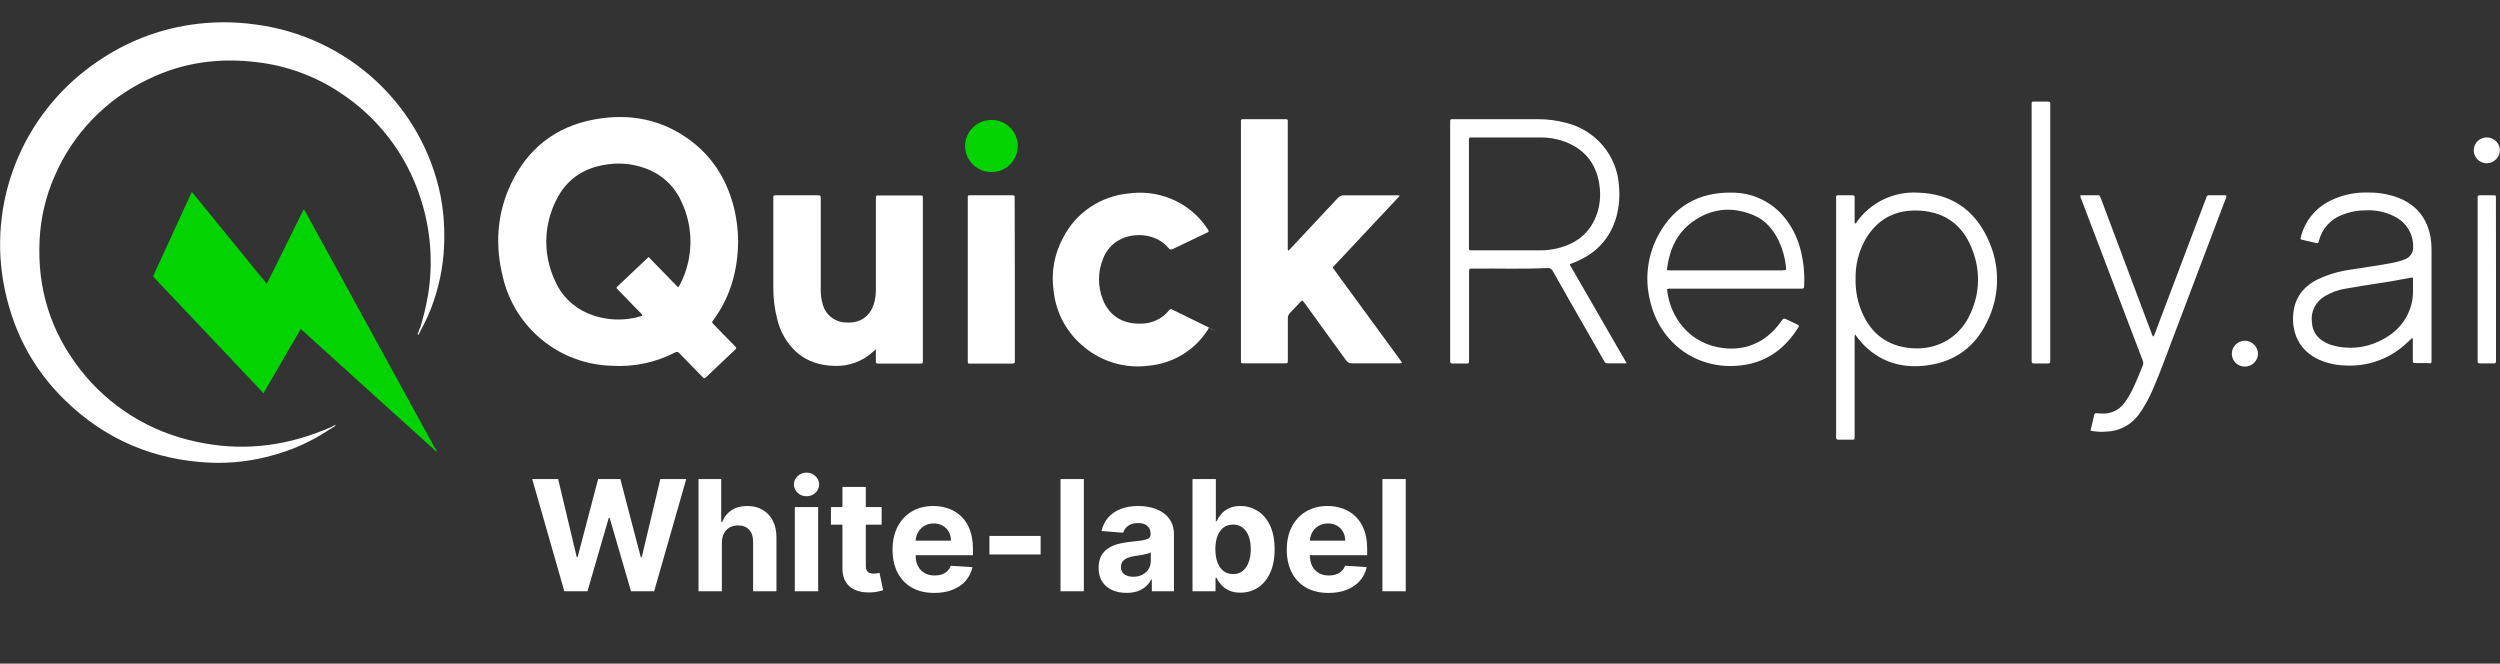 <svg width="162" height="43" viewBox="0 0 162 43" fill="none" xmlns="http://www.w3.org/2000/svg">
<rect x="0" y="0" width="162" height="43" fill="#333333" stroke="none"/>
<g clip-path="url(#clip0_3677_30172)">
<g clip-path="url(#clip1_3677_30172)">
<g clip-path="url(#clip2_3677_30172)">
<path d="M27.224 21.246C27.237 21.296 27.212 21.356 27.265 21.395C27.244 21.468 27.21 21.536 27.165 21.597C27.118 21.609 27.092 21.597 27.113 21.545C27.131 21.44 27.169 21.338 27.224 21.246Z" fill="white"/>
<path d="M28.092 29.093C28.144 29.075 28.143 29.028 28.15 28.985C28.203 29.037 28.243 29.101 28.265 29.171C28.272 29.182 28.275 29.195 28.273 29.208C28.27 29.221 28.264 29.232 28.253 29.24C28.185 29.209 28.129 29.158 28.092 29.093Z" fill="#02D301"/>
<path d="M27.113 21.545L27.165 21.598C27.152 21.637 27.126 21.702 27.096 21.683C27.028 21.642 27.079 21.588 27.113 21.545Z" fill="white"/>
<path d="M28.252 29.244L28.263 29.175C28.293 29.194 28.312 29.222 28.299 29.251C28.286 29.281 28.265 29.268 28.252 29.244Z" fill="#02D301"/>
<path d="M21.311 27.856C20.221 28.581 19.022 29.13 17.757 29.48C16.415 29.869 15.018 30.039 13.621 29.982C9.994 29.817 6.852 28.494 4.261 25.983C2.039 23.844 0.725 21.225 0.206 18.21C-0.254 15.5 0.083 12.716 1.175 10.189C2.267 7.663 4.069 5.499 6.367 3.955C8.134 2.743 10.156 1.943 12.28 1.615C13.706 1.396 15.156 1.388 16.584 1.591C19.495 1.975 22.212 3.248 24.356 5.233C26.5 7.218 27.964 9.816 28.544 12.664C28.721 13.571 28.803 14.494 28.79 15.418C28.787 16.81 28.555 18.192 28.102 19.511C27.884 20.163 27.604 20.794 27.267 21.395C27.156 21.372 27.209 21.303 27.226 21.246C27.438 20.557 27.607 19.856 27.732 19.146C28.085 17.011 27.912 14.824 27.226 12.77C26.322 9.991 24.487 7.6 22.023 5.994C20.43 4.935 18.605 4.264 16.699 4.035C14.234 3.724 11.859 4.035 9.618 5.129C6.879 6.421 4.714 8.662 3.534 11.427C2.962 12.728 2.635 14.121 2.567 15.537C2.406 18.672 3.271 21.489 5.217 23.967C7.072 26.347 9.725 27.996 12.698 28.617C15.539 29.253 18.297 28.956 20.982 27.873L21.198 27.793C21.217 27.78 21.238 27.768 21.26 27.76C21.273 27.75 21.289 27.744 21.305 27.745C21.356 27.717 21.397 27.708 21.405 27.784C21.395 27.795 21.382 27.802 21.367 27.806C21.343 27.816 21.323 27.833 21.311 27.856Z" fill="white"/>
<path d="M28.09 29.093L25.108 26.402L19.646 21.458C19.603 21.417 19.558 21.38 19.485 21.319L17.07 25.489C17.001 25.409 16.952 25.349 16.899 25.293L10.131 18.142L10.078 18.086C9.879 17.864 9.905 17.933 10.012 17.697C10.663 16.279 11.315 14.859 11.968 13.44L12.413 12.474H12.466L17.283 18.389C17.706 17.574 18.089 16.769 18.488 15.971C18.887 15.173 19.278 14.375 19.672 13.577C19.734 13.618 19.781 13.678 19.804 13.748C22.568 18.789 25.331 23.831 28.094 28.874C28.114 28.911 28.131 28.95 28.148 28.987C28.165 29.025 28.182 29.095 28.09 29.093Z" fill="#02D301"/>
<path d="M21.404 27.799C21.38 27.765 21.34 27.769 21.305 27.76C21.364 27.709 21.434 27.673 21.51 27.655C21.564 27.637 21.573 27.655 21.562 27.706C21.516 27.746 21.462 27.778 21.404 27.799Z" fill="white"/>
<path d="M21.609 27.6C21.636 27.583 21.662 27.564 21.69 27.549C21.718 27.535 21.741 27.531 21.748 27.549C21.756 27.568 21.722 27.598 21.688 27.603C21.685 27.608 21.68 27.613 21.675 27.616C21.67 27.619 21.664 27.622 21.658 27.623C21.652 27.624 21.645 27.623 21.639 27.622C21.633 27.621 21.628 27.618 21.622 27.615C21.617 27.611 21.612 27.606 21.609 27.6Z" fill="white"/>
<path d="M21.609 27.6L21.688 27.611C21.658 27.655 21.614 27.689 21.562 27.706L21.51 27.655C21.534 27.625 21.57 27.605 21.609 27.6Z" fill="white"/>
<path d="M21.259 27.774C21.254 27.786 21.245 27.795 21.234 27.801C21.223 27.807 21.21 27.81 21.197 27.808C21.201 27.796 21.21 27.785 21.221 27.779C21.233 27.773 21.247 27.771 21.259 27.774Z" fill="white"/>
<path d="M21.311 27.856C21.313 27.844 21.321 27.833 21.331 27.826C21.341 27.819 21.354 27.816 21.367 27.817C21.363 27.829 21.356 27.839 21.346 27.846C21.335 27.853 21.323 27.857 21.311 27.856Z" fill="white"/>
<path d="M90.709 12.686C90.405 13.013 90.12 13.318 89.835 13.616C88.741 14.787 87.645 15.956 86.548 17.124L86.531 17.143C86.319 17.368 86.343 17.317 86.5 17.533C86.655 17.749 86.81 17.961 86.966 18.173L90.703 23.284C90.758 23.357 90.805 23.433 90.856 23.511C90.781 23.546 90.697 23.557 90.615 23.543H87.607C87.533 23.548 87.459 23.534 87.393 23.501C87.327 23.468 87.271 23.418 87.231 23.357C86.354 22.142 85.471 20.939 84.599 19.721L84.41 19.479C84.319 19.479 84.29 19.546 84.245 19.59C84.027 19.819 83.817 20.053 83.593 20.277C83.544 20.323 83.506 20.379 83.481 20.442C83.457 20.504 83.447 20.571 83.452 20.638V23.308C83.452 23.541 83.452 23.543 83.213 23.543H80.694C80.385 23.543 80.413 23.565 80.413 23.271V8.04C80.413 7.684 80.379 7.723 80.725 7.723H83.139C83.493 7.723 83.448 7.692 83.448 8.042V15.952C83.436 16.05 83.443 16.149 83.466 16.244C83.549 16.2 83.62 16.136 83.671 16.058C84.674 14.994 85.677 13.922 86.68 12.842C86.733 12.779 86.801 12.729 86.877 12.697C86.954 12.664 87.037 12.65 87.12 12.656H90.463C90.546 12.646 90.631 12.657 90.709 12.686Z" fill="white"/>
<path d="M56.757 22.635L56.554 22.808C55.884 23.419 54.997 23.743 54.087 23.71C53.138 23.688 52.28 23.428 51.568 22.78C50.982 22.225 50.569 21.515 50.379 20.734C50.19 20.028 50.1 19.3 50.112 18.569V12.775C50.112 12.69 50.146 12.651 50.235 12.655H52.934C53.183 12.655 53.185 12.655 53.185 12.906V18.731C53.175 19.071 53.221 19.41 53.318 19.736C53.409 20.071 53.609 20.366 53.888 20.577C54.166 20.788 54.507 20.901 54.858 20.9C55.866 20.956 56.449 20.372 56.655 19.598C56.724 19.326 56.758 19.047 56.757 18.767V12.976C56.757 12.625 56.718 12.668 57.075 12.668H59.519C59.824 12.668 59.801 12.634 59.801 12.961V23.34C59.801 23.56 59.801 23.562 59.575 23.562H56.975C56.757 23.562 56.755 23.562 56.755 23.335C56.755 23.108 56.757 22.903 56.757 22.635Z" fill="white"/>
<path d="M78.327 21.235C78.306 21.316 78.265 21.391 78.209 21.454C77.792 22.085 77.236 22.614 76.583 23.003C75.929 23.391 75.196 23.629 74.437 23.697C73.704 23.793 72.957 23.739 72.246 23.537C71.534 23.336 70.872 22.992 70.301 22.527C69.73 22.075 69.256 21.514 68.907 20.878C68.559 20.241 68.343 19.543 68.272 18.822C68.104 17.643 68.323 16.442 68.894 15.394C69.301 14.598 69.905 13.918 70.652 13.418C71.398 12.917 72.26 12.614 73.159 12.535C73.857 12.44 74.568 12.485 75.248 12.668C75.929 12.851 76.565 13.169 77.118 13.601C77.557 13.943 77.935 14.355 78.237 14.819C78.275 14.875 78.327 14.925 78.32 15.005C78.278 15.047 78.227 15.079 78.171 15.098C77.453 15.441 76.735 15.779 76.02 16.127C75.894 16.188 75.821 16.194 75.721 16.073C74.922 15.117 73.52 15.063 72.642 15.491C72.102 15.749 71.686 16.205 71.48 16.761C71.13 17.613 71.126 18.566 71.468 19.421C71.88 20.468 72.768 21.006 73.913 20.972C74.266 20.977 74.615 20.901 74.935 20.752C75.254 20.602 75.534 20.383 75.755 20.109C75.808 20.042 75.856 20.003 75.943 20.05C76.73 20.439 77.52 20.827 78.312 21.212C79.498 21.791 78.322 21.225 78.327 21.235Z" fill="white"/>
<path d="M135.464 27.905C135.549 27.551 135.632 27.216 135.709 26.878C135.731 26.778 135.784 26.766 135.874 26.778C135.994 26.793 136.115 26.793 136.233 26.798C136.509 26.811 136.783 26.755 137.031 26.636C137.28 26.517 137.494 26.339 137.654 26.117C137.859 25.844 138.035 25.552 138.181 25.245C138.433 24.735 138.638 24.205 138.856 23.679C138.876 23.624 138.885 23.566 138.882 23.508C138.879 23.45 138.865 23.393 138.839 23.34C138.045 21.267 137.255 19.19 136.468 17.109C135.936 15.718 135.406 14.322 134.876 12.922C134.828 12.841 134.807 12.748 134.814 12.654H135.983C136.06 12.654 136.079 12.71 136.102 12.766C136.177 12.965 136.254 13.162 136.327 13.361C137.358 16.102 138.387 18.841 139.415 21.579C139.435 21.666 139.475 21.748 139.531 21.819C139.588 21.746 139.629 21.661 139.651 21.571L142.929 12.907C142.945 12.861 142.966 12.813 142.981 12.764C143.007 12.677 143.068 12.653 143.156 12.653H144.265C144.278 12.746 144.257 12.842 144.207 12.922C143.055 15.969 141.901 19.015 140.746 22.059C140.349 23.106 139.971 24.16 139.523 25.187C139.284 25.76 138.984 26.305 138.628 26.815C138.384 27.166 138.059 27.454 137.679 27.655C137.299 27.856 136.876 27.964 136.445 27.97C136.117 27.998 135.786 27.976 135.464 27.905Z" fill="white"/>
<path d="M65.762 18.117V23.206C65.756 23.268 65.756 23.331 65.762 23.392C65.779 23.534 65.707 23.562 65.574 23.562H62.9C62.712 23.562 62.712 23.562 62.712 23.376V12.96C62.712 12.61 62.675 12.653 63.032 12.653H65.527C65.749 12.653 65.751 12.653 65.751 12.876L65.762 18.117Z" fill="white"/>
<path d="M132.856 15.063V23.409C132.856 23.524 132.809 23.554 132.704 23.552H131.805C131.675 23.552 131.641 23.498 131.65 23.383V6.914C131.65 6.528 131.601 6.589 131.995 6.583H132.689C132.805 6.583 132.876 6.609 132.856 6.738V15.063Z" fill="white"/>
<path d="M161.741 18.097V23.409C161.741 23.506 161.708 23.547 161.608 23.547H160.681C160.578 23.547 160.547 23.498 160.551 23.405V12.956C160.551 12.614 160.532 12.656 160.852 12.654H161.548C161.736 12.654 161.736 12.654 161.736 12.84V12.993L161.741 18.097Z" fill="white"/>
<path d="M65.953 9.472C65.951 9.807 65.848 10.133 65.659 10.41C65.469 10.687 65.2 10.902 64.886 11.028C64.573 11.153 64.229 11.184 63.898 11.116C63.566 11.049 63.263 10.885 63.026 10.646C62.789 10.408 62.629 10.105 62.565 9.776C62.502 9.447 62.539 9.108 62.671 8.8C62.804 8.492 63.025 8.229 63.308 8.046C63.591 7.863 63.923 7.767 64.261 7.77C64.713 7.774 65.145 7.955 65.463 8.274C65.78 8.593 65.956 9.023 65.953 9.47V9.472Z" fill="#02D301"/>
<path d="M161.149 10.579C160.982 10.579 160.818 10.531 160.678 10.44C160.539 10.349 160.43 10.219 160.366 10.067C160.3 9.914 160.282 9.747 160.314 9.584C160.346 9.422 160.425 9.272 160.542 9.155C160.659 9.037 160.809 8.956 160.973 8.922C161.136 8.889 161.306 8.904 161.462 8.966C161.616 9.027 161.75 9.133 161.844 9.27C161.938 9.406 161.989 9.567 161.991 9.733C161.99 9.954 161.901 10.167 161.743 10.325C161.586 10.483 161.373 10.574 161.149 10.579Z" fill="white"/>
<path d="M145.477 23.753C145.367 23.756 145.258 23.737 145.156 23.698C145.054 23.658 144.96 23.6 144.881 23.525C144.802 23.45 144.738 23.36 144.694 23.261C144.65 23.161 144.626 23.055 144.623 22.946V22.927C144.621 22.705 144.708 22.491 144.865 22.332C145.022 22.173 145.236 22.081 145.46 22.077C145.684 22.08 145.9 22.168 146.06 22.324C146.22 22.479 146.313 22.691 146.319 22.913C146.319 23.134 146.231 23.347 146.073 23.504C145.915 23.662 145.701 23.751 145.477 23.753Z" fill="white"/>
<path d="M46.257 21.032C46.12 20.889 46.118 20.885 46.225 20.74C47.34 19.226 47.812 17.513 47.831 15.64C47.825 14.942 47.744 14.247 47.588 13.566C47.165 11.812 46.304 10.318 44.862 9.195C42.982 7.737 40.834 7.318 38.531 7.737C35.984 8.2 34.162 9.656 33.079 11.981C32.19 13.91 32.075 15.925 32.59 17.972C32.962 19.555 33.848 20.975 35.111 22.014C36.383 23.059 37.971 23.653 39.624 23.701C41.056 23.794 42.486 23.494 43.756 22.834C43.89 22.766 43.954 22.812 44.036 22.899L45.479 24.387C45.635 24.547 45.638 24.549 45.796 24.401L47.597 22.695C47.744 22.557 47.742 22.553 47.597 22.405L46.257 21.032ZM44.099 18.37C44.067 18.434 44.033 18.495 43.995 18.556C43.995 18.569 43.971 18.577 43.929 18.607L42.029 16.655L41.305 17.338C40.888 17.729 40.474 18.121 40.06 18.515C39.921 18.648 39.921 18.651 40.06 18.791L41.432 20.201C41.504 20.265 41.567 20.337 41.62 20.416C41.622 20.43 41.618 20.444 41.609 20.455C41.601 20.466 41.589 20.473 41.575 20.476C40.42 20.835 39.172 20.769 38.061 20.29C37.12 19.886 36.372 19.14 35.971 18.207C35.586 17.392 35.391 16.503 35.4 15.605C35.408 14.706 35.62 13.821 36.019 13.014C36.679 11.633 37.828 10.858 39.361 10.651C40.162 10.534 40.981 10.613 41.745 10.882C42.276 11.059 42.764 11.344 43.178 11.717C43.593 12.091 43.924 12.546 44.151 13.053C44.549 13.886 44.75 14.797 44.741 15.717C44.732 16.638 44.512 17.545 44.099 18.37Z" fill="white"/>
<path d="M101.723 17.152C101.739 17.126 101.741 17.115 101.747 17.111L101.984 17.016C103.413 16.458 104.353 15.469 104.757 13.996C104.923 13.354 104.974 12.689 104.908 12.03C104.849 11.083 104.488 10.179 103.876 9.448C103.264 8.718 102.434 8.199 101.504 7.965C100.9 7.802 100.275 7.72 99.648 7.724H94.305C93.948 7.724 93.971 7.672 93.971 8.045V23.392C93.957 23.513 94.008 23.558 94.132 23.556H95.007C95.182 23.556 95.182 23.556 95.195 23.37V17.55C95.195 17.439 95.241 17.399 95.347 17.405H95.553C97.113 17.388 98.675 17.446 100.234 17.37C100.315 17.357 100.398 17.372 100.471 17.411C100.543 17.45 100.601 17.511 100.634 17.585C101.386 18.919 102.138 20.245 102.907 21.573L103.943 23.389C103.99 23.471 104.031 23.547 104.152 23.545H105.412C104.167 21.38 102.939 19.261 101.723 17.152ZM99.822 16.222H95.303C95.213 16.222 95.184 16.177 95.187 16.096C95.191 16.014 95.187 15.976 95.187 15.91V9.042C95.187 8.944 95.225 8.901 95.323 8.907H99.769C100.319 8.895 100.866 8.985 101.383 9.173C102.791 9.705 103.529 10.739 103.668 12.206C103.722 12.74 103.667 13.279 103.505 13.791C103.089 15.06 102.189 15.791 100.897 16.097C100.55 16.18 100.194 16.222 99.837 16.222H99.822Z" fill="white"/>
<path d="M128.797 15.446C127.922 13.562 126.401 12.547 124.284 12.483C123.519 12.439 122.755 12.588 122.064 12.916C121.373 13.244 120.778 13.741 120.335 14.36C120.3 14.409 120.283 14.487 120.196 14.487C120.176 14.412 120.17 14.333 120.18 14.256V12.883C120.18 12.656 120.18 12.656 119.957 12.654C119.736 12.653 119.529 12.654 119.314 12.654C118.938 12.654 118.98 12.608 118.98 12.973V28.347C118.98 28.463 119.027 28.492 119.132 28.491H119.905C120.194 28.491 120.18 28.522 120.18 28.215V21.982C120.162 21.878 120.176 21.772 120.219 21.675C120.463 22.037 120.756 22.364 121.088 22.648C122.184 23.578 123.471 23.857 124.861 23.679C126.664 23.448 127.979 22.486 128.755 20.868C129.179 20.027 129.403 19.102 129.41 18.162C129.417 17.222 129.207 16.294 128.797 15.446ZM127.599 20.504C126.832 22.018 125.31 22.777 123.583 22.533C122.043 22.315 121.086 21.393 120.558 19.99C120.335 19.382 120.229 18.739 120.242 18.093C120.219 17.198 120.435 16.314 120.87 15.528C121.661 14.163 122.877 13.547 124.441 13.651C126.174 13.765 127.294 14.715 127.851 16.304C128.103 16.984 128.21 17.708 128.166 18.43C128.122 19.153 127.926 19.859 127.593 20.504H127.599Z" fill="white"/>
<path d="M157.564 23.27V16.224C157.566 15.944 157.545 15.664 157.502 15.387C157.28 14.131 156.579 13.261 155.371 12.8C154.77 12.58 154.133 12.471 153.491 12.478C152.623 12.442 151.759 12.627 150.983 13.015C150.52 13.245 150.113 13.57 149.788 13.969C149.464 14.367 149.23 14.831 149.103 15.327C149.056 15.513 149.06 15.513 149.235 15.549C149.5 15.614 149.767 15.677 150.034 15.735C150.222 15.776 150.222 15.774 150.273 15.582C150.37 15.206 150.557 14.858 150.819 14.569C151.081 14.279 151.409 14.057 151.777 13.919C152.263 13.724 152.783 13.625 153.307 13.629C153.96 13.595 154.61 13.737 155.188 14.04C155.553 14.223 155.859 14.505 156.069 14.854C156.279 15.202 156.384 15.603 156.372 16.008C156.381 16.179 156.334 16.348 156.238 16.491C156.143 16.633 156.004 16.742 155.842 16.8C155.604 16.897 155.357 16.97 155.105 17.018C154.174 17.204 153.225 17.32 152.284 17.478C151.569 17.579 150.872 17.785 150.216 18.088C149.276 18.549 148.699 19.273 148.603 20.336C148.49 21.568 148.992 22.728 150.282 23.312C150.824 23.547 151.407 23.673 151.999 23.684C153.372 23.756 154.721 23.298 155.759 22.405C155.947 22.247 156.12 22.07 156.323 21.89C156.351 21.96 156.361 22.037 156.351 22.113V23.307C156.351 23.524 156.351 23.526 156.58 23.526H157.248C157.579 23.547 157.564 23.578 157.564 23.27ZM156.276 19.654C155.986 20.826 155.234 21.616 154.155 22.118C153.212 22.569 152.134 22.659 151.126 22.373C151.062 22.356 151 22.335 150.938 22.31C150.282 22.048 149.855 21.605 149.81 20.876C149.768 20.548 149.823 20.215 149.969 19.917C150.116 19.62 150.347 19.371 150.633 19.202C151.059 18.945 151.532 18.774 152.025 18.698C152.739 18.569 153.46 18.463 154.178 18.35C154.896 18.236 155.563 18.129 156.246 17.989C156.285 17.985 156.323 17.985 156.363 17.989C156.348 18.556 156.41 19.114 156.276 19.654Z" fill="white"/>
<path d="M116.638 16.047C116.436 15.308 116.077 14.62 115.583 14.031C115.173 13.543 114.658 13.151 114.077 12.884C113.495 12.616 112.861 12.479 112.219 12.483C110.097 12.446 108.5 13.35 107.485 15.191C106.765 16.498 106.563 18.024 106.921 19.47C107.553 22.289 110.093 24.12 113.063 23.643C114.609 23.394 115.726 22.507 116.536 21.21C116.591 21.121 116.574 21.08 116.482 21.038C116.271 20.943 116.064 20.838 115.857 20.738C115.576 20.6 115.577 20.602 115.393 20.861C114.393 22.267 112.932 22.823 111.319 22.499C109.125 22.061 108.143 20.16 108.025 18.729C108.123 18.701 108.226 18.694 108.327 18.707H116.632C116.901 18.707 116.903 18.707 116.911 18.45C116.948 17.64 116.856 16.829 116.638 16.047ZM115.51 17.52H108.212C108.013 17.52 108.008 17.52 108.036 17.321C108.205 16.134 108.677 15.089 109.673 14.375C110.89 13.495 112.229 13.361 113.622 13.94C114.396 14.261 114.912 14.87 115.267 15.614C115.515 16.142 115.672 16.708 115.73 17.288C115.752 17.509 115.75 17.511 115.521 17.511L115.51 17.52Z" fill="white"/>
</g>
</g>
</g>
<path d="M36.568 38.315L34.487 31.042H36.167L37.371 36.096H37.431L38.759 31.042H40.197L41.522 36.106H41.586L42.79 31.042H44.469L42.388 38.315H40.89L39.505 33.56H39.448L38.067 38.315H36.568ZM46.777 35.161V38.315H45.264V31.042H46.734V33.823H46.798C46.921 33.501 47.12 33.249 47.395 33.066C47.669 32.882 48.014 32.789 48.428 32.789C48.807 32.789 49.137 32.872 49.419 33.038C49.703 33.201 49.923 33.437 50.079 33.745C50.238 34.05 50.316 34.416 50.314 34.842V38.315H48.801V35.112C48.803 34.776 48.718 34.514 48.545 34.327C48.375 34.14 48.136 34.047 47.828 34.047C47.622 34.047 47.44 34.09 47.281 34.178C47.125 34.266 47.002 34.393 46.912 34.561C46.824 34.727 46.779 34.927 46.777 35.161ZM51.504 38.315V32.86H53.017V38.315H51.504ZM52.264 32.157C52.039 32.157 51.846 32.083 51.685 31.933C51.527 31.782 51.447 31.601 51.447 31.39C51.447 31.182 51.527 31.003 51.685 30.854C51.846 30.703 52.039 30.627 52.264 30.627C52.489 30.627 52.681 30.703 52.839 30.854C53 31.003 53.081 31.182 53.081 31.39C53.081 31.601 53 31.782 52.839 31.933C52.681 32.083 52.489 32.157 52.264 32.157ZM57.13 32.86V33.997H53.845V32.86H57.13ZM54.591 31.554H56.104V36.639C56.104 36.779 56.125 36.887 56.168 36.965C56.21 37.041 56.269 37.094 56.345 37.125C56.423 37.156 56.513 37.172 56.615 37.172C56.686 37.172 56.757 37.166 56.828 37.154C56.899 37.139 56.954 37.129 56.992 37.122L57.229 38.248C57.154 38.271 57.047 38.298 56.91 38.329C56.773 38.362 56.606 38.382 56.409 38.389C56.044 38.404 55.725 38.355 55.45 38.244C55.178 38.133 54.966 37.96 54.815 37.725C54.663 37.491 54.589 37.195 54.591 36.838V31.554ZM60.543 38.422C59.981 38.422 59.499 38.308 59.094 38.081C58.691 37.851 58.381 37.527 58.163 37.108C57.946 36.686 57.837 36.188 57.837 35.612C57.837 35.051 57.946 34.559 58.163 34.135C58.381 33.712 58.688 33.381 59.083 33.145C59.481 32.908 59.947 32.789 60.482 32.789C60.842 32.789 61.177 32.847 61.487 32.963C61.8 33.077 62.072 33.249 62.304 33.478C62.538 33.708 62.721 33.997 62.851 34.345C62.981 34.69 63.046 35.095 63.046 35.559V35.975H58.44V35.037H61.622C61.622 34.819 61.575 34.627 61.48 34.458C61.385 34.29 61.254 34.159 61.086 34.064C60.92 33.967 60.727 33.919 60.507 33.919C60.278 33.919 60.074 33.972 59.896 34.078C59.721 34.183 59.584 34.324 59.484 34.501C59.385 34.676 59.334 34.871 59.332 35.087V35.978C59.332 36.248 59.381 36.481 59.481 36.678C59.583 36.874 59.726 37.026 59.91 37.132C60.095 37.239 60.314 37.292 60.568 37.292C60.736 37.292 60.889 37.269 61.029 37.221C61.169 37.174 61.288 37.103 61.388 37.008C61.487 36.913 61.563 36.797 61.615 36.66L63.014 36.752C62.943 37.089 62.798 37.382 62.577 37.633C62.36 37.882 62.078 38.076 61.732 38.215C61.389 38.353 60.992 38.422 60.543 38.422ZM67.432 34.728V35.929H64.115V34.728H67.432ZM70.234 31.042V38.315H68.721V31.042H70.234ZM73.001 38.418C72.653 38.418 72.343 38.358 72.07 38.237C71.798 38.114 71.583 37.933 71.424 37.694C71.268 37.452 71.19 37.151 71.19 36.791C71.19 36.489 71.245 36.234 71.357 36.028C71.468 35.822 71.62 35.656 71.811 35.531C72.003 35.405 72.221 35.311 72.465 35.247C72.711 35.183 72.969 35.138 73.239 35.112C73.556 35.079 73.812 35.048 74.006 35.02C74.2 34.989 74.341 34.944 74.428 34.885C74.516 34.825 74.56 34.738 74.56 34.622V34.6C74.56 34.376 74.489 34.202 74.347 34.078C74.207 33.955 74.008 33.894 73.75 33.894C73.478 33.894 73.261 33.954 73.1 34.075C72.939 34.193 72.833 34.342 72.781 34.522L71.382 34.409C71.453 34.077 71.592 33.791 71.801 33.549C72.009 33.306 72.278 33.118 72.607 32.988C72.938 32.856 73.322 32.789 73.757 32.789C74.06 32.789 74.35 32.825 74.627 32.896C74.907 32.967 75.154 33.077 75.37 33.226C75.587 33.375 75.759 33.567 75.884 33.801C76.01 34.033 76.073 34.312 76.073 34.636V38.315H74.638V37.559H74.595C74.508 37.729 74.391 37.879 74.244 38.01C74.097 38.137 73.921 38.238 73.715 38.311C73.509 38.382 73.271 38.418 73.001 38.418ZM73.434 37.374C73.657 37.374 73.853 37.33 74.024 37.242C74.194 37.153 74.328 37.032 74.425 36.88C74.522 36.729 74.57 36.557 74.57 36.365V35.786C74.523 35.817 74.458 35.846 74.375 35.872C74.295 35.895 74.204 35.918 74.102 35.939C74 35.958 73.898 35.976 73.796 35.992C73.695 36.007 73.602 36.02 73.519 36.032C73.342 36.058 73.187 36.099 73.054 36.156C72.922 36.213 72.819 36.29 72.745 36.387C72.672 36.481 72.635 36.6 72.635 36.742C72.635 36.948 72.71 37.105 72.859 37.214C73.01 37.321 73.202 37.374 73.434 37.374ZM77.275 38.315V31.042H78.787V33.777H78.834C78.9 33.63 78.996 33.481 79.121 33.329C79.249 33.175 79.415 33.047 79.618 32.946C79.824 32.842 80.08 32.789 80.385 32.789C80.783 32.789 81.15 32.894 81.486 33.102C81.823 33.308 82.091 33.619 82.292 34.036C82.494 34.45 82.594 34.97 82.594 35.595C82.594 36.203 82.496 36.717 82.299 37.136C82.105 37.553 81.84 37.869 81.504 38.084C81.17 38.297 80.796 38.404 80.382 38.404C80.088 38.404 79.839 38.355 79.633 38.258C79.429 38.161 79.262 38.039 79.132 37.892C79.002 37.743 78.902 37.593 78.834 37.441H78.766V38.315H77.275ZM78.755 35.588C78.755 35.912 78.8 36.195 78.89 36.436C78.98 36.678 79.111 36.866 79.281 37.001C79.451 37.134 79.659 37.2 79.903 37.2C80.149 37.2 80.357 37.132 80.528 36.998C80.698 36.86 80.827 36.671 80.915 36.429C81.005 36.185 81.049 35.905 81.049 35.588C81.049 35.273 81.006 34.996 80.918 34.757C80.831 34.518 80.701 34.331 80.531 34.196C80.361 34.061 80.151 33.993 79.903 33.993C79.656 33.993 79.448 34.058 79.278 34.188C79.109 34.319 78.98 34.503 78.89 34.742C78.8 34.982 78.755 35.263 78.755 35.588ZM86.09 38.422C85.528 38.422 85.046 38.308 84.641 38.081C84.238 37.851 83.928 37.527 83.71 37.108C83.492 36.686 83.383 36.188 83.383 35.612C83.383 35.051 83.492 34.559 83.71 34.135C83.928 33.712 84.235 33.381 84.63 33.145C85.028 32.908 85.494 32.789 86.029 32.789C86.389 32.789 86.724 32.847 87.034 32.963C87.347 33.077 87.619 33.249 87.851 33.478C88.085 33.708 88.267 33.997 88.398 34.345C88.528 34.69 88.593 35.095 88.593 35.559V35.975H83.987V35.037H87.169C87.169 34.819 87.122 34.627 87.027 34.458C86.932 34.29 86.801 34.159 86.633 34.064C86.467 33.967 86.274 33.919 86.054 33.919C85.824 33.919 85.621 33.972 85.443 34.078C85.268 34.183 85.131 34.324 85.031 34.501C84.932 34.676 84.881 34.871 84.879 35.087V35.978C84.879 36.248 84.928 36.481 85.028 36.678C85.129 36.874 85.273 37.026 85.457 37.132C85.642 37.239 85.861 37.292 86.114 37.292C86.282 37.292 86.436 37.269 86.576 37.221C86.716 37.174 86.835 37.103 86.935 37.008C87.034 36.913 87.11 36.797 87.162 36.66L88.561 36.752C88.49 37.089 88.344 37.382 88.124 37.633C87.906 37.882 87.625 38.076 87.279 38.215C86.936 38.353 86.539 38.422 86.09 38.422ZM91.093 31.042V38.315H89.58V31.042H91.093Z" fill="white"/>
<defs>
<clipPath id="clip0_3677_30172">
<rect width="162" height="29.17" fill="white" transform="translate(0 0.825)"/>
</clipPath>
<clipPath id="clip1_3677_30172">
<rect width="162" height="29.17" fill="white" transform="translate(0 0.825)"/>
</clipPath>
<clipPath id="clip2_3677_30172">
<rect width="161.987" height="29.17" fill="white" transform="translate(0.006 0.825)"/>
</clipPath>
</defs>
</svg>
